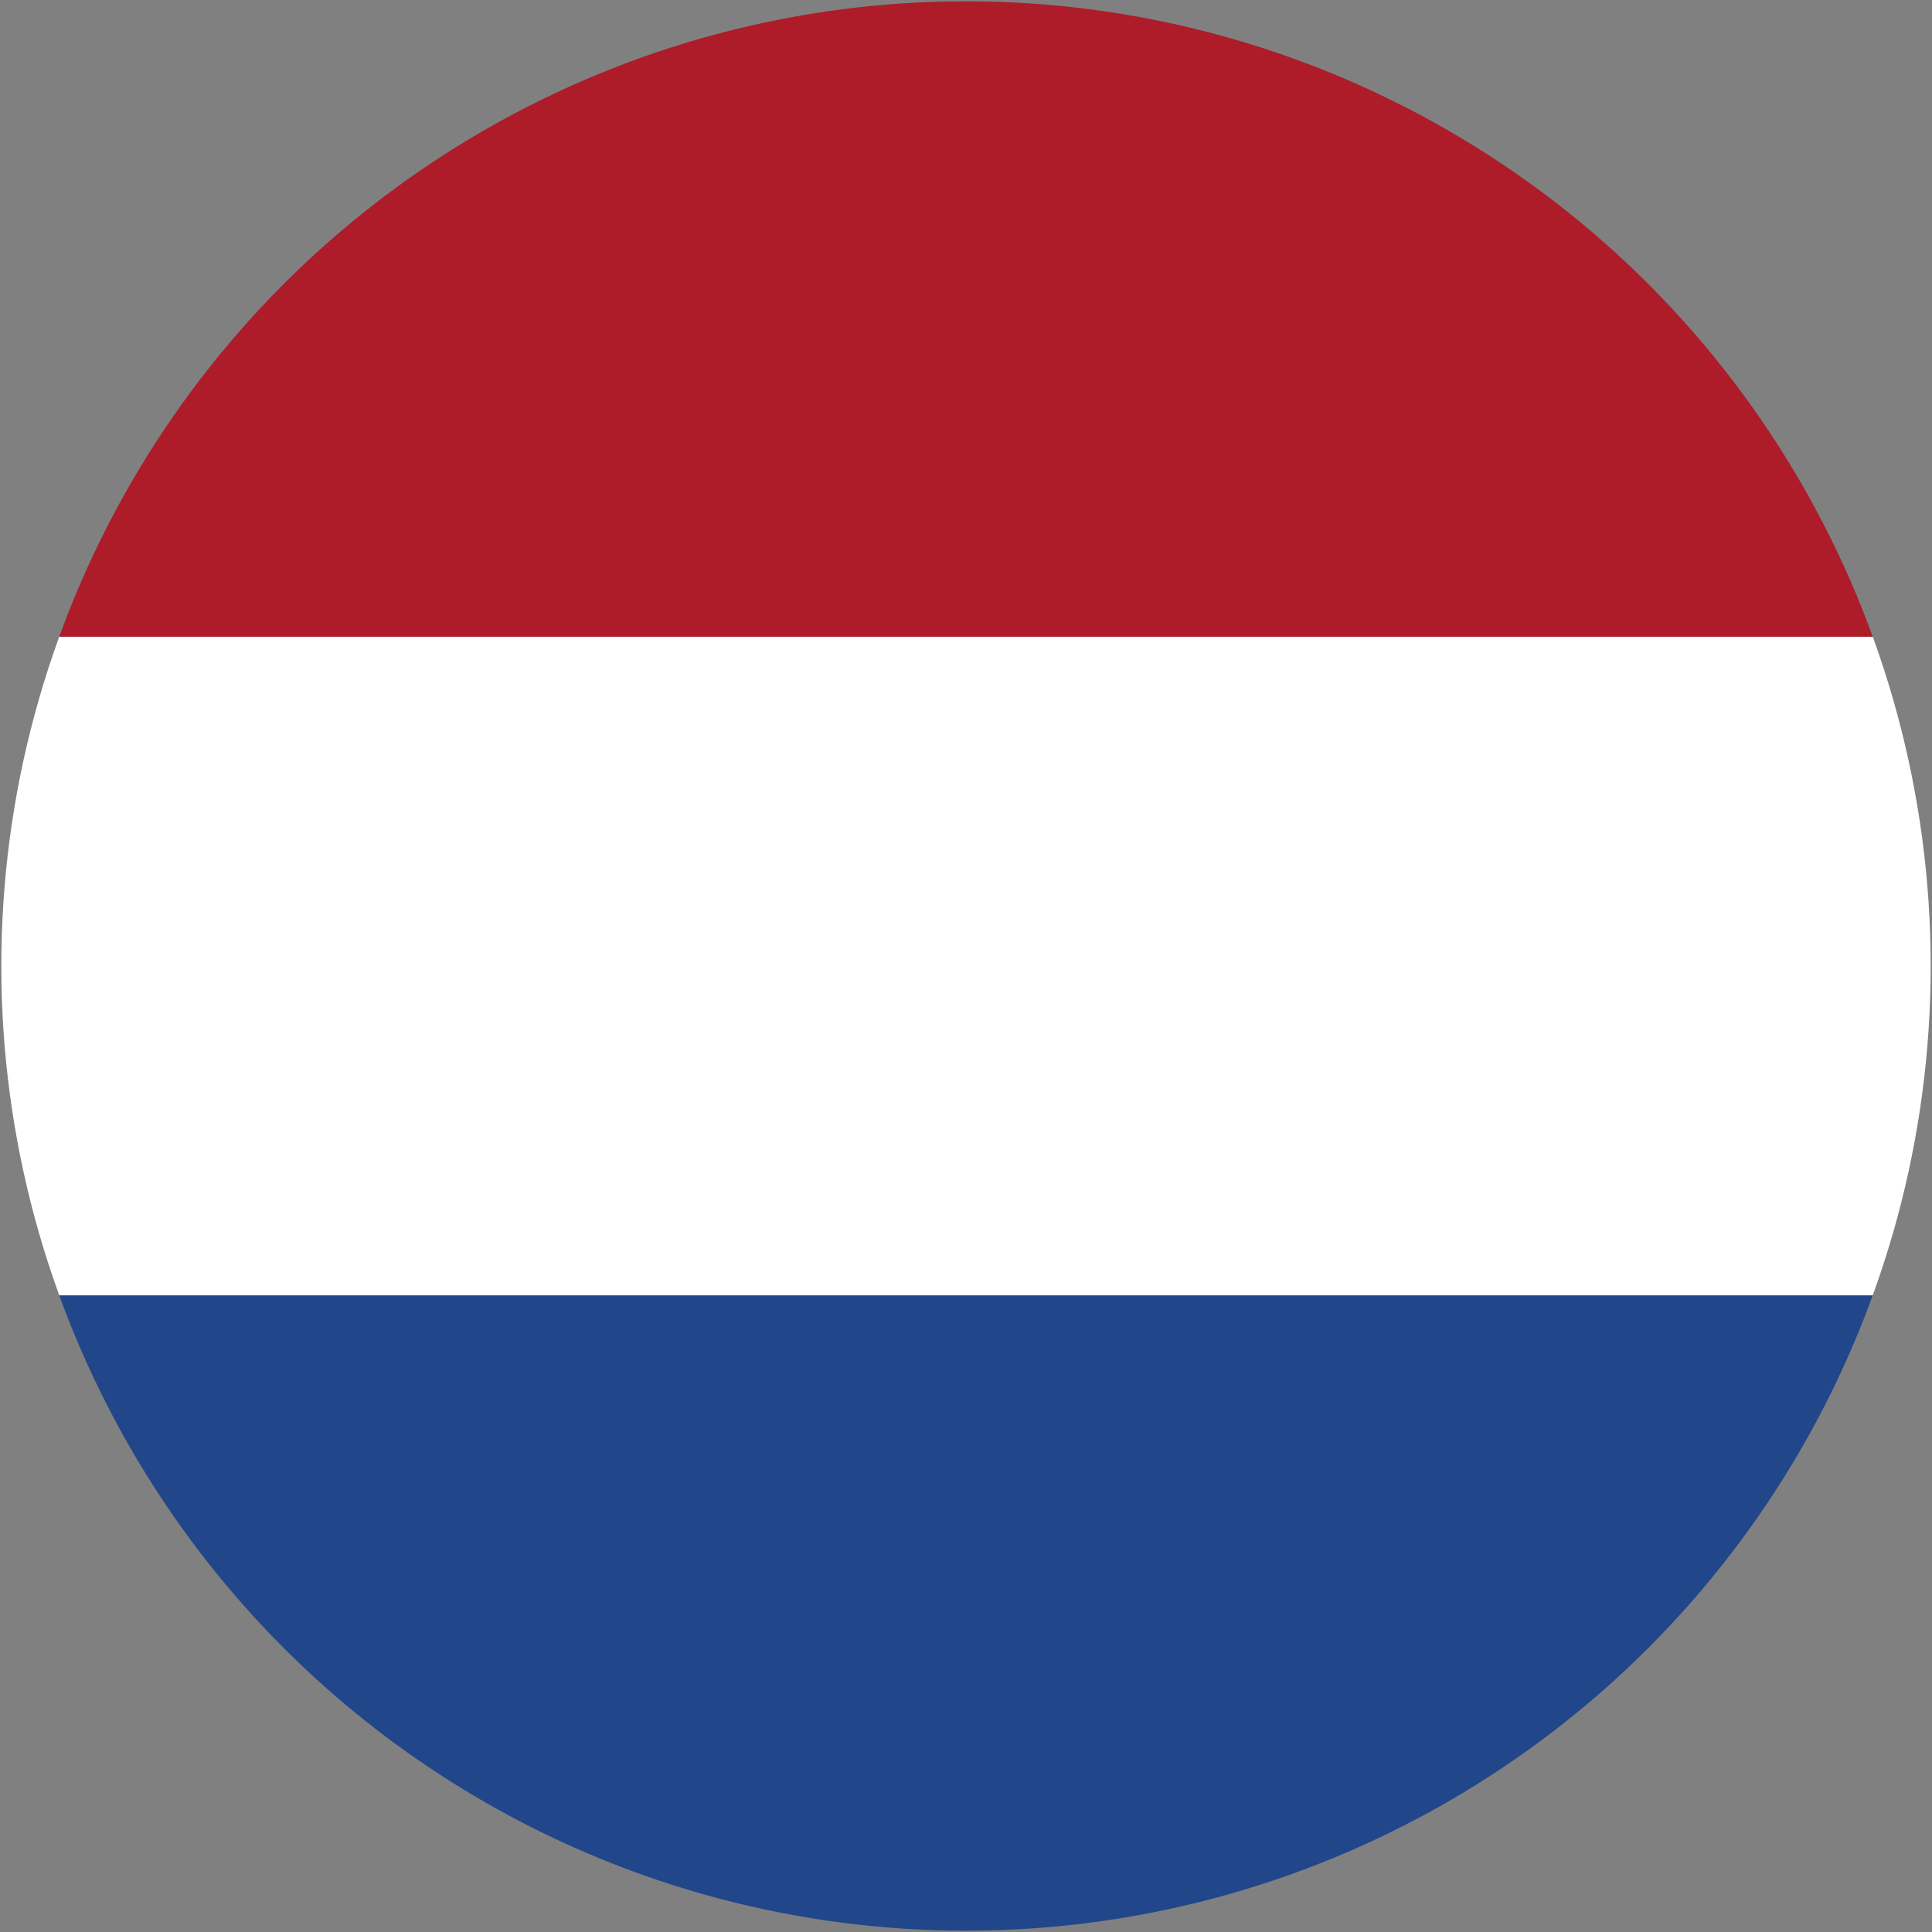 <?xml version="1.0" encoding="UTF-8"?>
<svg id="Livello_1" data-name="Livello 1" xmlns="http://www.w3.org/2000/svg" xmlns:xlink="http://www.w3.org/1999/xlink" viewBox="0 0 44 44">
  <rect x="0" y="0" width="44" height="44" fill="#808080" stroke="none"/>
  <defs>
    <style>
      .cls-1 {
        fill: none;
      }

      .cls-2 {
        clip-path: url(#clippath);
      }

      .cls-3 {
        fill: #fff;
      }

      .cls-4 {
        fill: #ad1c28;
      }

      .cls-5 {
        fill: #21468a;
      }
    </style>
    <clipPath id="clippath">
      <circle class="cls-1" cx="22" cy="22" r="21.97"/>
    </clipPath>
  </defs>
  <g class="cls-2">
    <g>
      <rect class="cls-5" x="-11.75" y="29.5" width="67.5" height="15"/>
      <rect class="cls-3" x="-11.75" y="14.5" width="67.5" height="15"/>
      <rect class="cls-4" x="-11.75" y="-.5" width="67.5" height="15"/>
    </g>
  </g>
</svg>